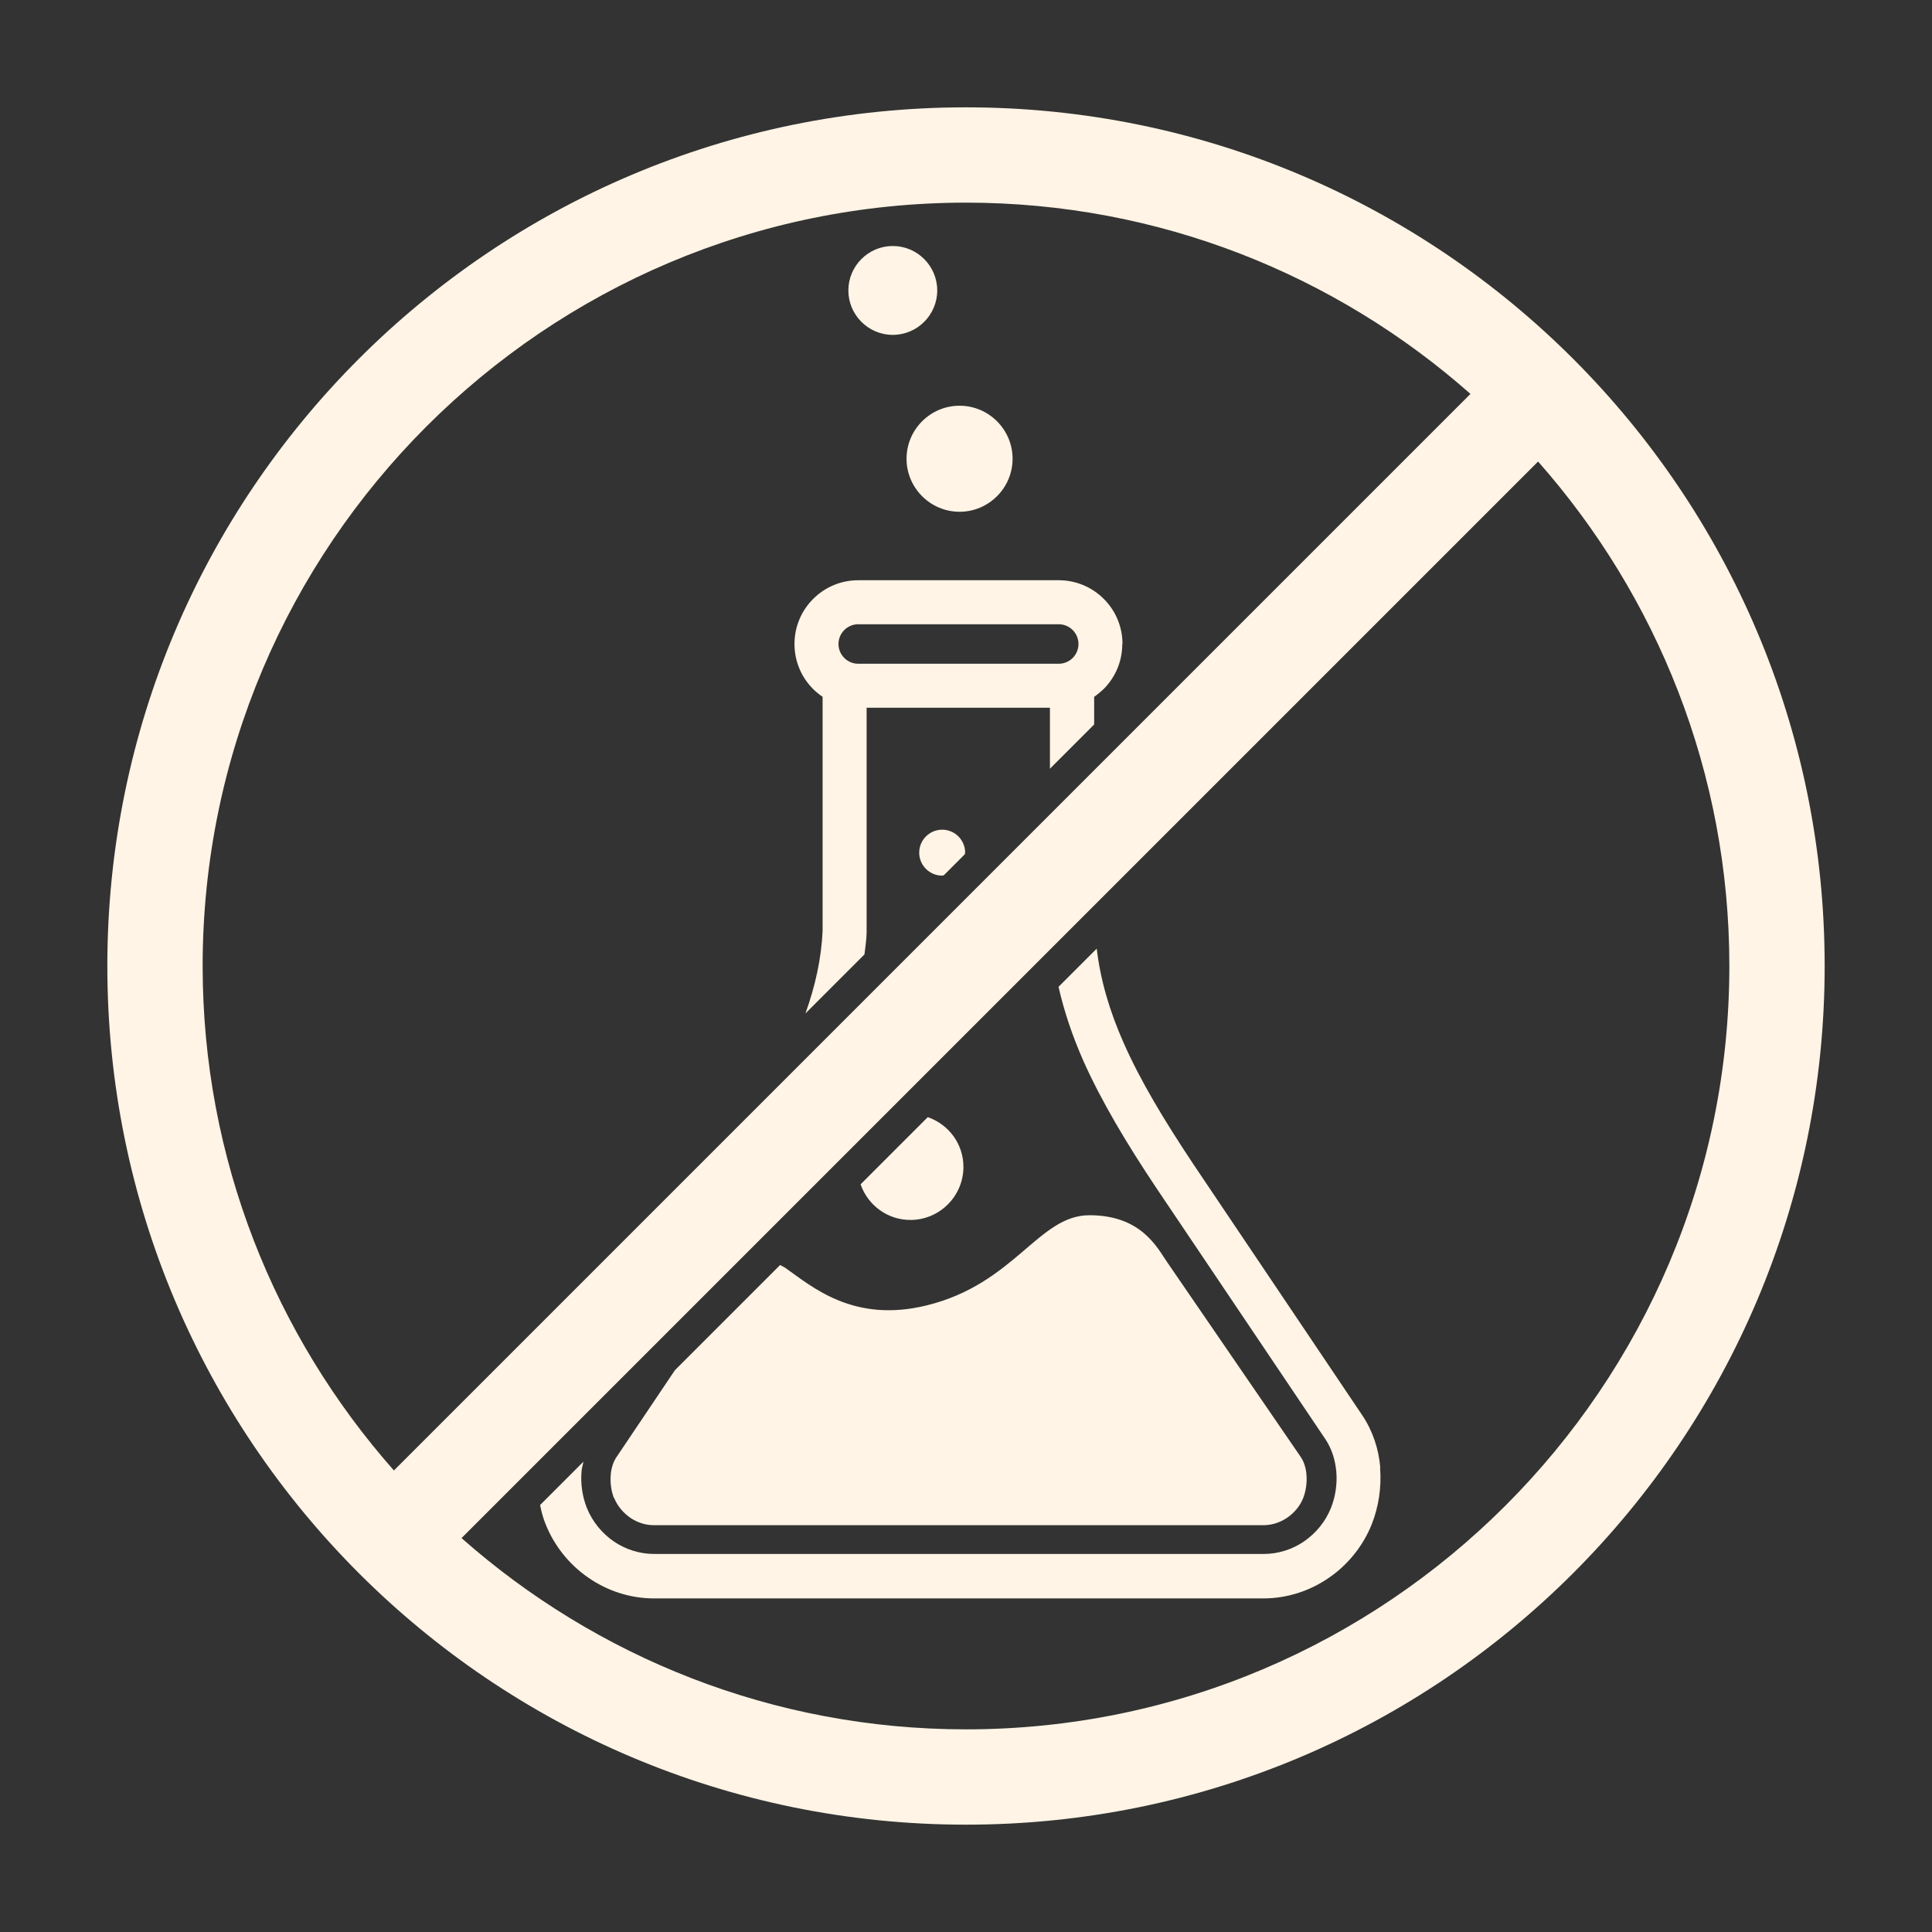 <svg viewBox="0 0 90 90" xmlns="http://www.w3.org/2000/svg" data-name="Layer 1" id="Layer_1">
  <rect x="0" y="0" width="90" height="90" fill="#333333" stroke="none"/>
  <defs>
    <style>
      .cls-1 {
        fill: #fff4e5;
      }
    </style>
  </defs>
  <path d="M52.29,30c0-.82-.33-1.56-.87-2.1-.54-.54-1.28-.87-2.1-.87h-9.34c-.82,0-1.56.33-2.1.87-.54.54-.87,1.28-.87,2.1s.33,1.56.87,2.1c.13.13.28.25.44.36v5.34s0,5.57,0,5.57c-.06,1.29-.34,2.56-.8,3.84l2.75-2.75c.04-.33.09-.66.1-.99h0s0-.03,0-.05v-5.62s0-4.83,0-4.83h8.54v2.84s2.06-2.06,2.06-2.06v-1.29c.16-.11.3-.23.44-.36.54-.54.87-1.28.87-2.1ZM49.97,30.65c-.17.17-.4.27-.65.27h-9.34c-.25,0-.48-.1-.65-.27-.17-.17-.27-.4-.27-.65s.1-.48.27-.65c.17-.17.4-.27.65-.27h9.34c.25,0,.48.1.65.27s.27.4.27.65-.1.48-.27.65ZM64.29,68.38c.07.88-.06,1.8-.39,2.63-.4,1-1.11,1.89-2.01,2.5-.86.59-1.91.95-3.04.95h-28.38c-1.13,0-2.18-.36-3.04-.95-.91-.62-1.61-1.5-2.01-2.5-.12-.29-.2-.59-.26-.9l2.02-2.02c-.03.15-.08.3-.09.46-.05.58.04,1.17.25,1.7.25.62.69,1.17,1.26,1.56.53.36,1.18.58,1.88.58h28.38c.7,0,1.35-.22,1.88-.58.57-.39,1.01-.94,1.26-1.56.21-.53.3-1.12.25-1.7-.05-.54-.21-1.05-.49-1.48l-7.88-11.71h0s0,0,0,0c-1.41-2.11-2.58-4.07-3.43-5.98-.5-1.14-.88-2.27-1.14-3.41l1.78-1.78c.17,1.45.59,2.89,1.24,4.36.79,1.8,1.91,3.65,3.26,5.68h0s7.87,11.7,7.87,11.7c.49.73.77,1.58.84,2.45ZM44.7,18.9c1.36,0,2.47,1.11,2.47,2.47s-1.11,2.47-2.47,2.47-2.47-1.11-2.47-2.47,1.11-2.47,2.47-2.47ZM40.09,55.17l3.13-3.13c.97.34,1.66,1.24,1.66,2.32,0,1.36-1.11,2.47-2.47,2.47-1.08,0-1.99-.7-2.32-1.66ZM28.6,69.79c-.13-.34-.18-.72-.15-1.08.02-.28.1-.58.26-.82l2.73-4.06,4.9-4.9c.08.04.16.08.24.13,1.25.88,3.18,2.59,6.59,1.75,4.11-1.01,5.2-4.2,7.58-4.2s3.13,1.46,3.61,2.17l6.24,9.1c.16.24.24.54.26.82.03.36-.02.74-.15,1.08-.15.38-.42.7-.76.93-.33.22-.71.34-1.1.34h-28.38c-.4,0-.77-.12-1.1-.34-.33-.23-.61-.55-.76-.93ZM39.52,13.53c0-1.14.93-2.07,2.07-2.07s2.07.93,2.07,2.07-.93,2.07-2.07,2.07-2.07-.93-2.07-2.07ZM44.96,39.72s-.01.05-.02.08l-.97.97s-.05.02-.08.02c-.59,0-1.07-.48-1.07-1.07s.48-1.07,1.07-1.07,1.07.48,1.07,1.07ZM45,5C22.91,5,5,22.91,5,45s17.91,40,40,40,40-17.91,40-40S67.09,5,45,5ZM9.44,45c0-19.61,15.95-35.56,35.56-35.56,9,0,17.23,3.37,23.5,8.91l-50.15,50.15c-5.54-6.27-8.91-14.5-8.91-23.5ZM45,80.56c-9,0-17.23-3.37-23.5-8.91l50.15-50.15c5.54,6.27,8.91,14.5,8.91,23.5,0,19.61-15.95,35.56-35.56,35.56Z" class="cls-1"></path>
</svg>
